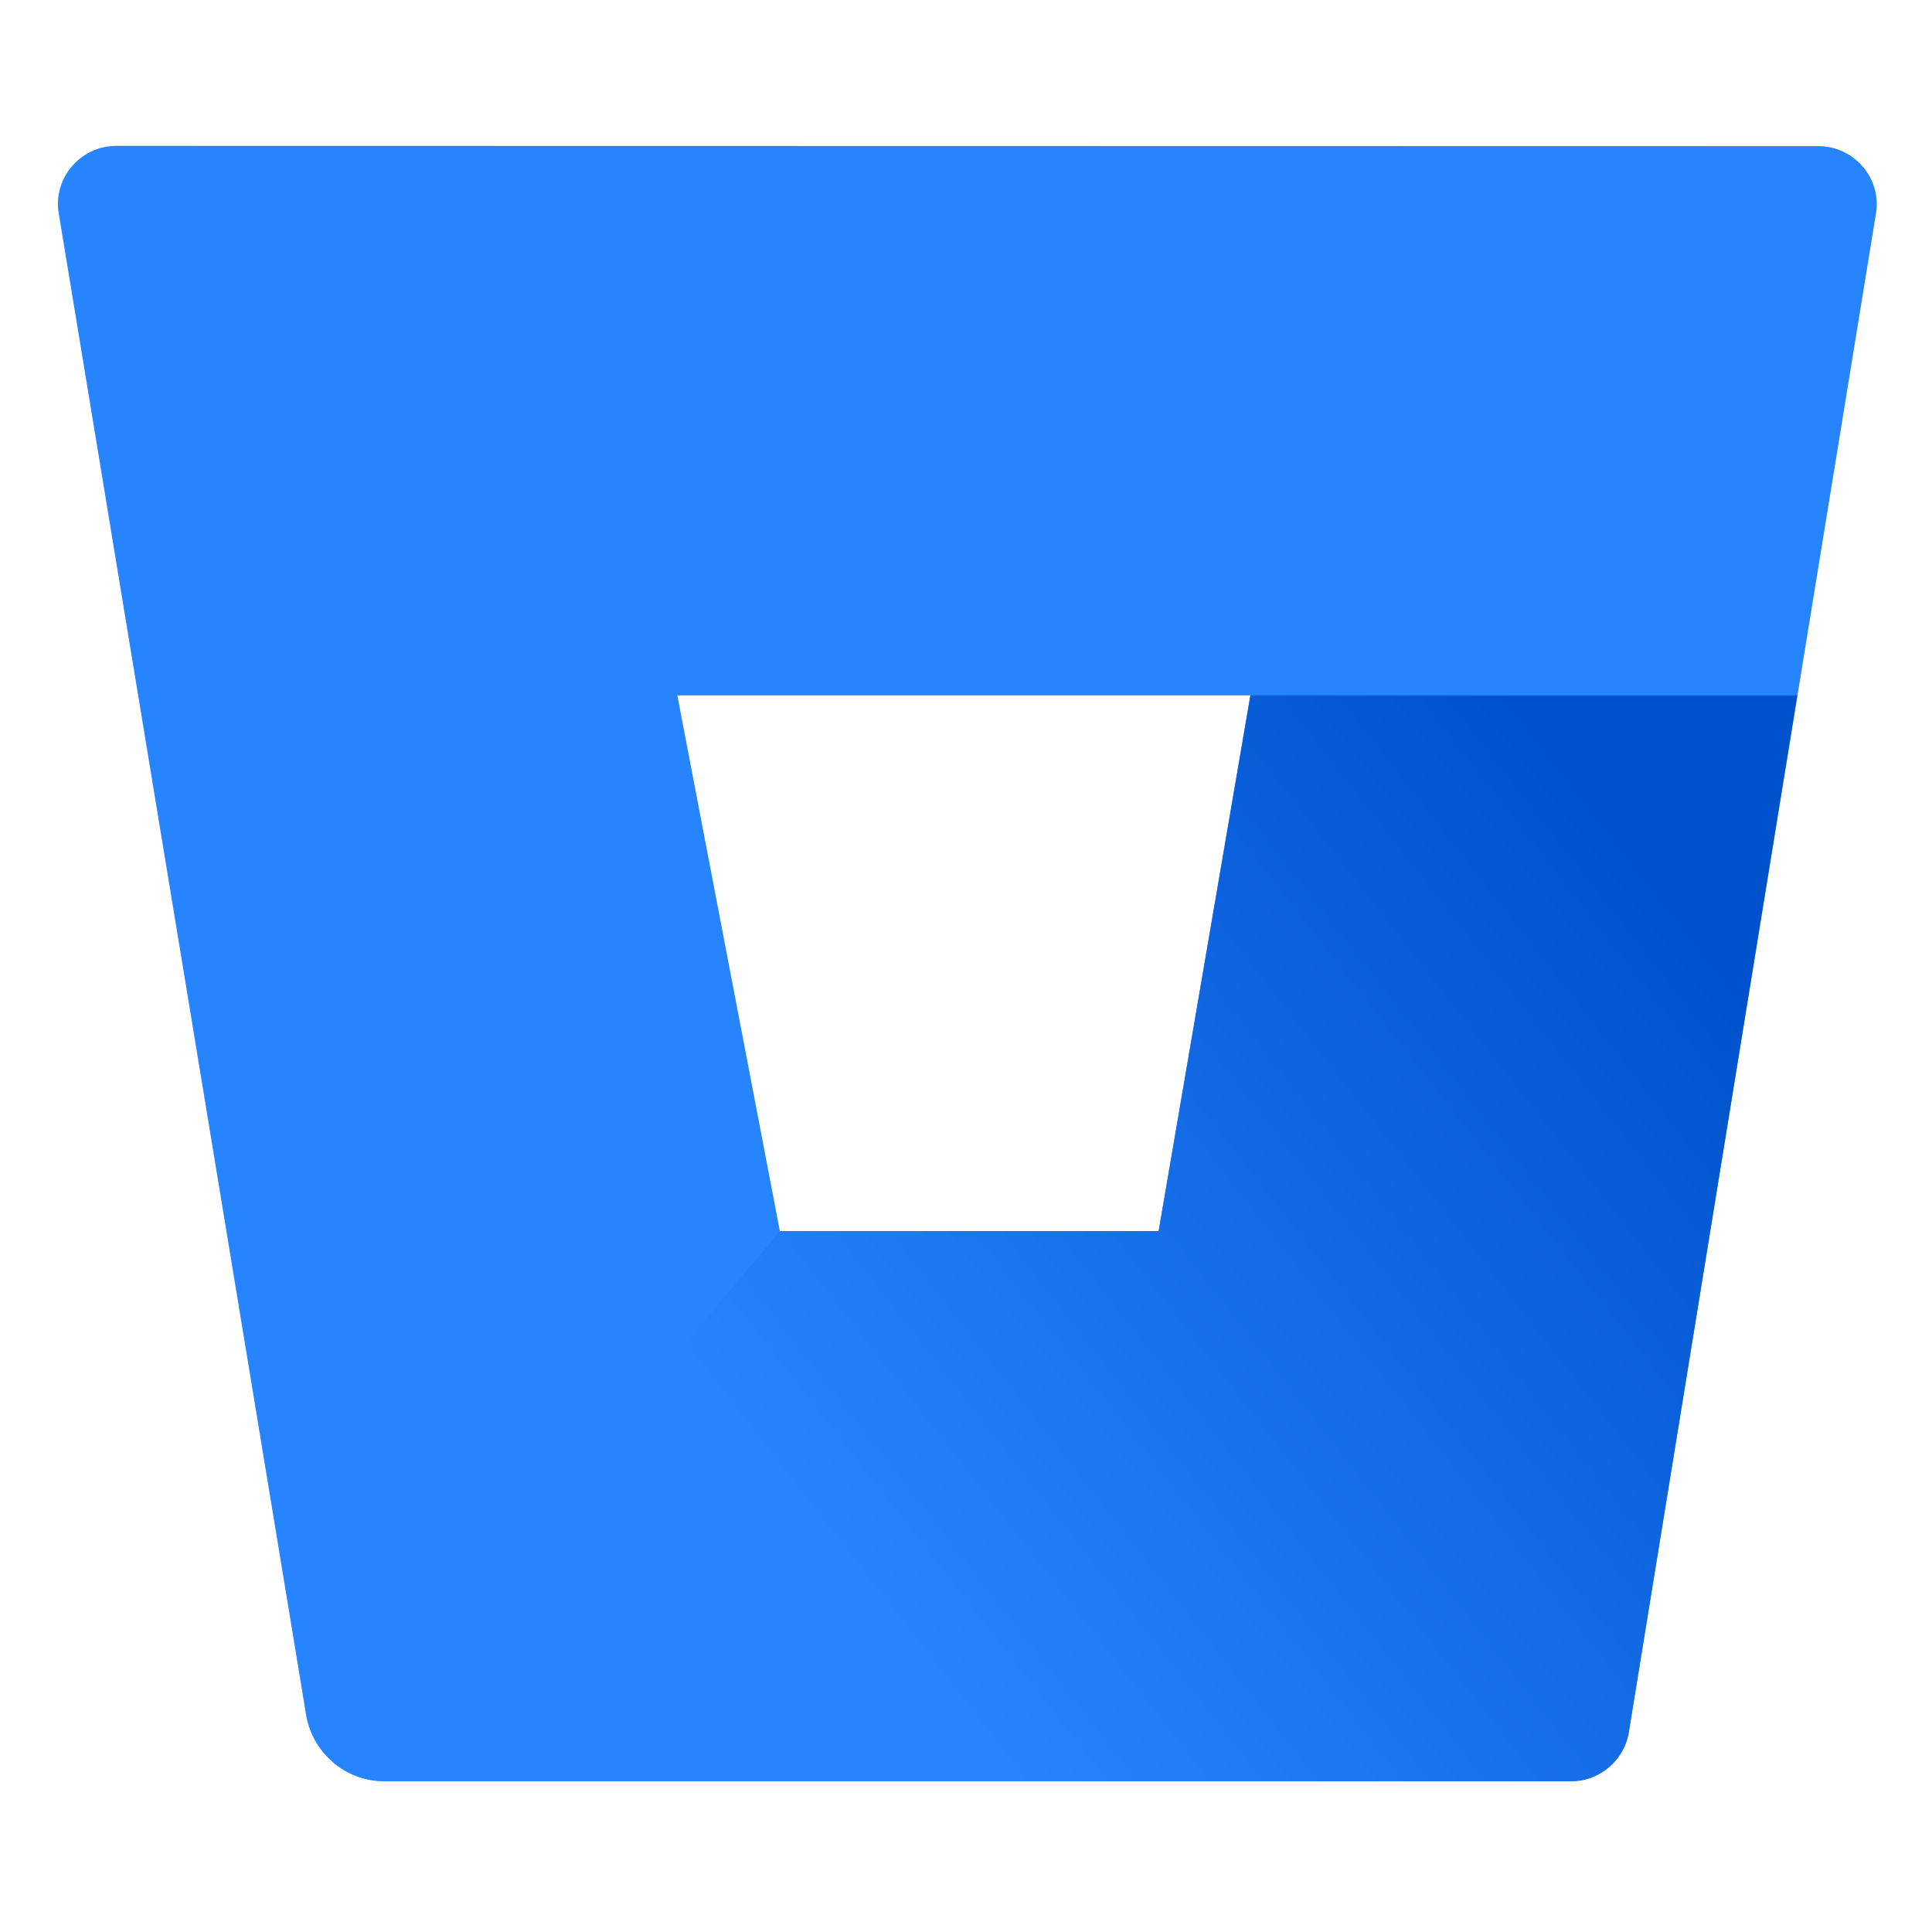 <svg width="280" height="280" viewBox="0 0 280 280" fill="none" xmlns="http://www.w3.org/2000/svg">
<path d="M16.962 21.14C16.92 21.14 16.878 21.14 16.836 21.14C12.191 21.14 8.391 24.94 8.391 29.585C8.391 30.049 8.433 30.471 8.517 30.936L44.366 248.563C45.295 254.052 50.066 258.105 55.598 258.148H227.58C231.76 258.19 235.349 255.15 236.025 251.054L271.874 30.978C271.958 30.514 272 30.091 272 29.627C272 24.982 268.2 21.182 263.555 21.182C263.513 21.182 263.471 21.182 263.429 21.182L16.962 21.14ZM167.916 178.427H113.024L98.161 100.776H181.217L167.916 178.427Z" fill="#2684FF"/>
<path d="M260.475 100.775H181.219L167.918 178.427H113.026L48.211 255.36C50.28 257.134 52.898 258.105 55.6 258.147H227.624C231.804 258.19 235.394 255.149 236.069 251.054L260.475 100.775Z" fill="url(#paint0_linear_302_981)"/>
<defs>
<linearGradient id="paint0_linear_302_981" x1="278.85" y1="122.617" x2="131.167" y2="237.878" gradientUnits="userSpaceOnUse">
<stop stop-color="#0052CC"/>
<stop offset="0.18" stop-color="#0052CC"/>
<stop offset="1" stop-color="#2684FF"/>
</linearGradient>
</defs>
</svg>
